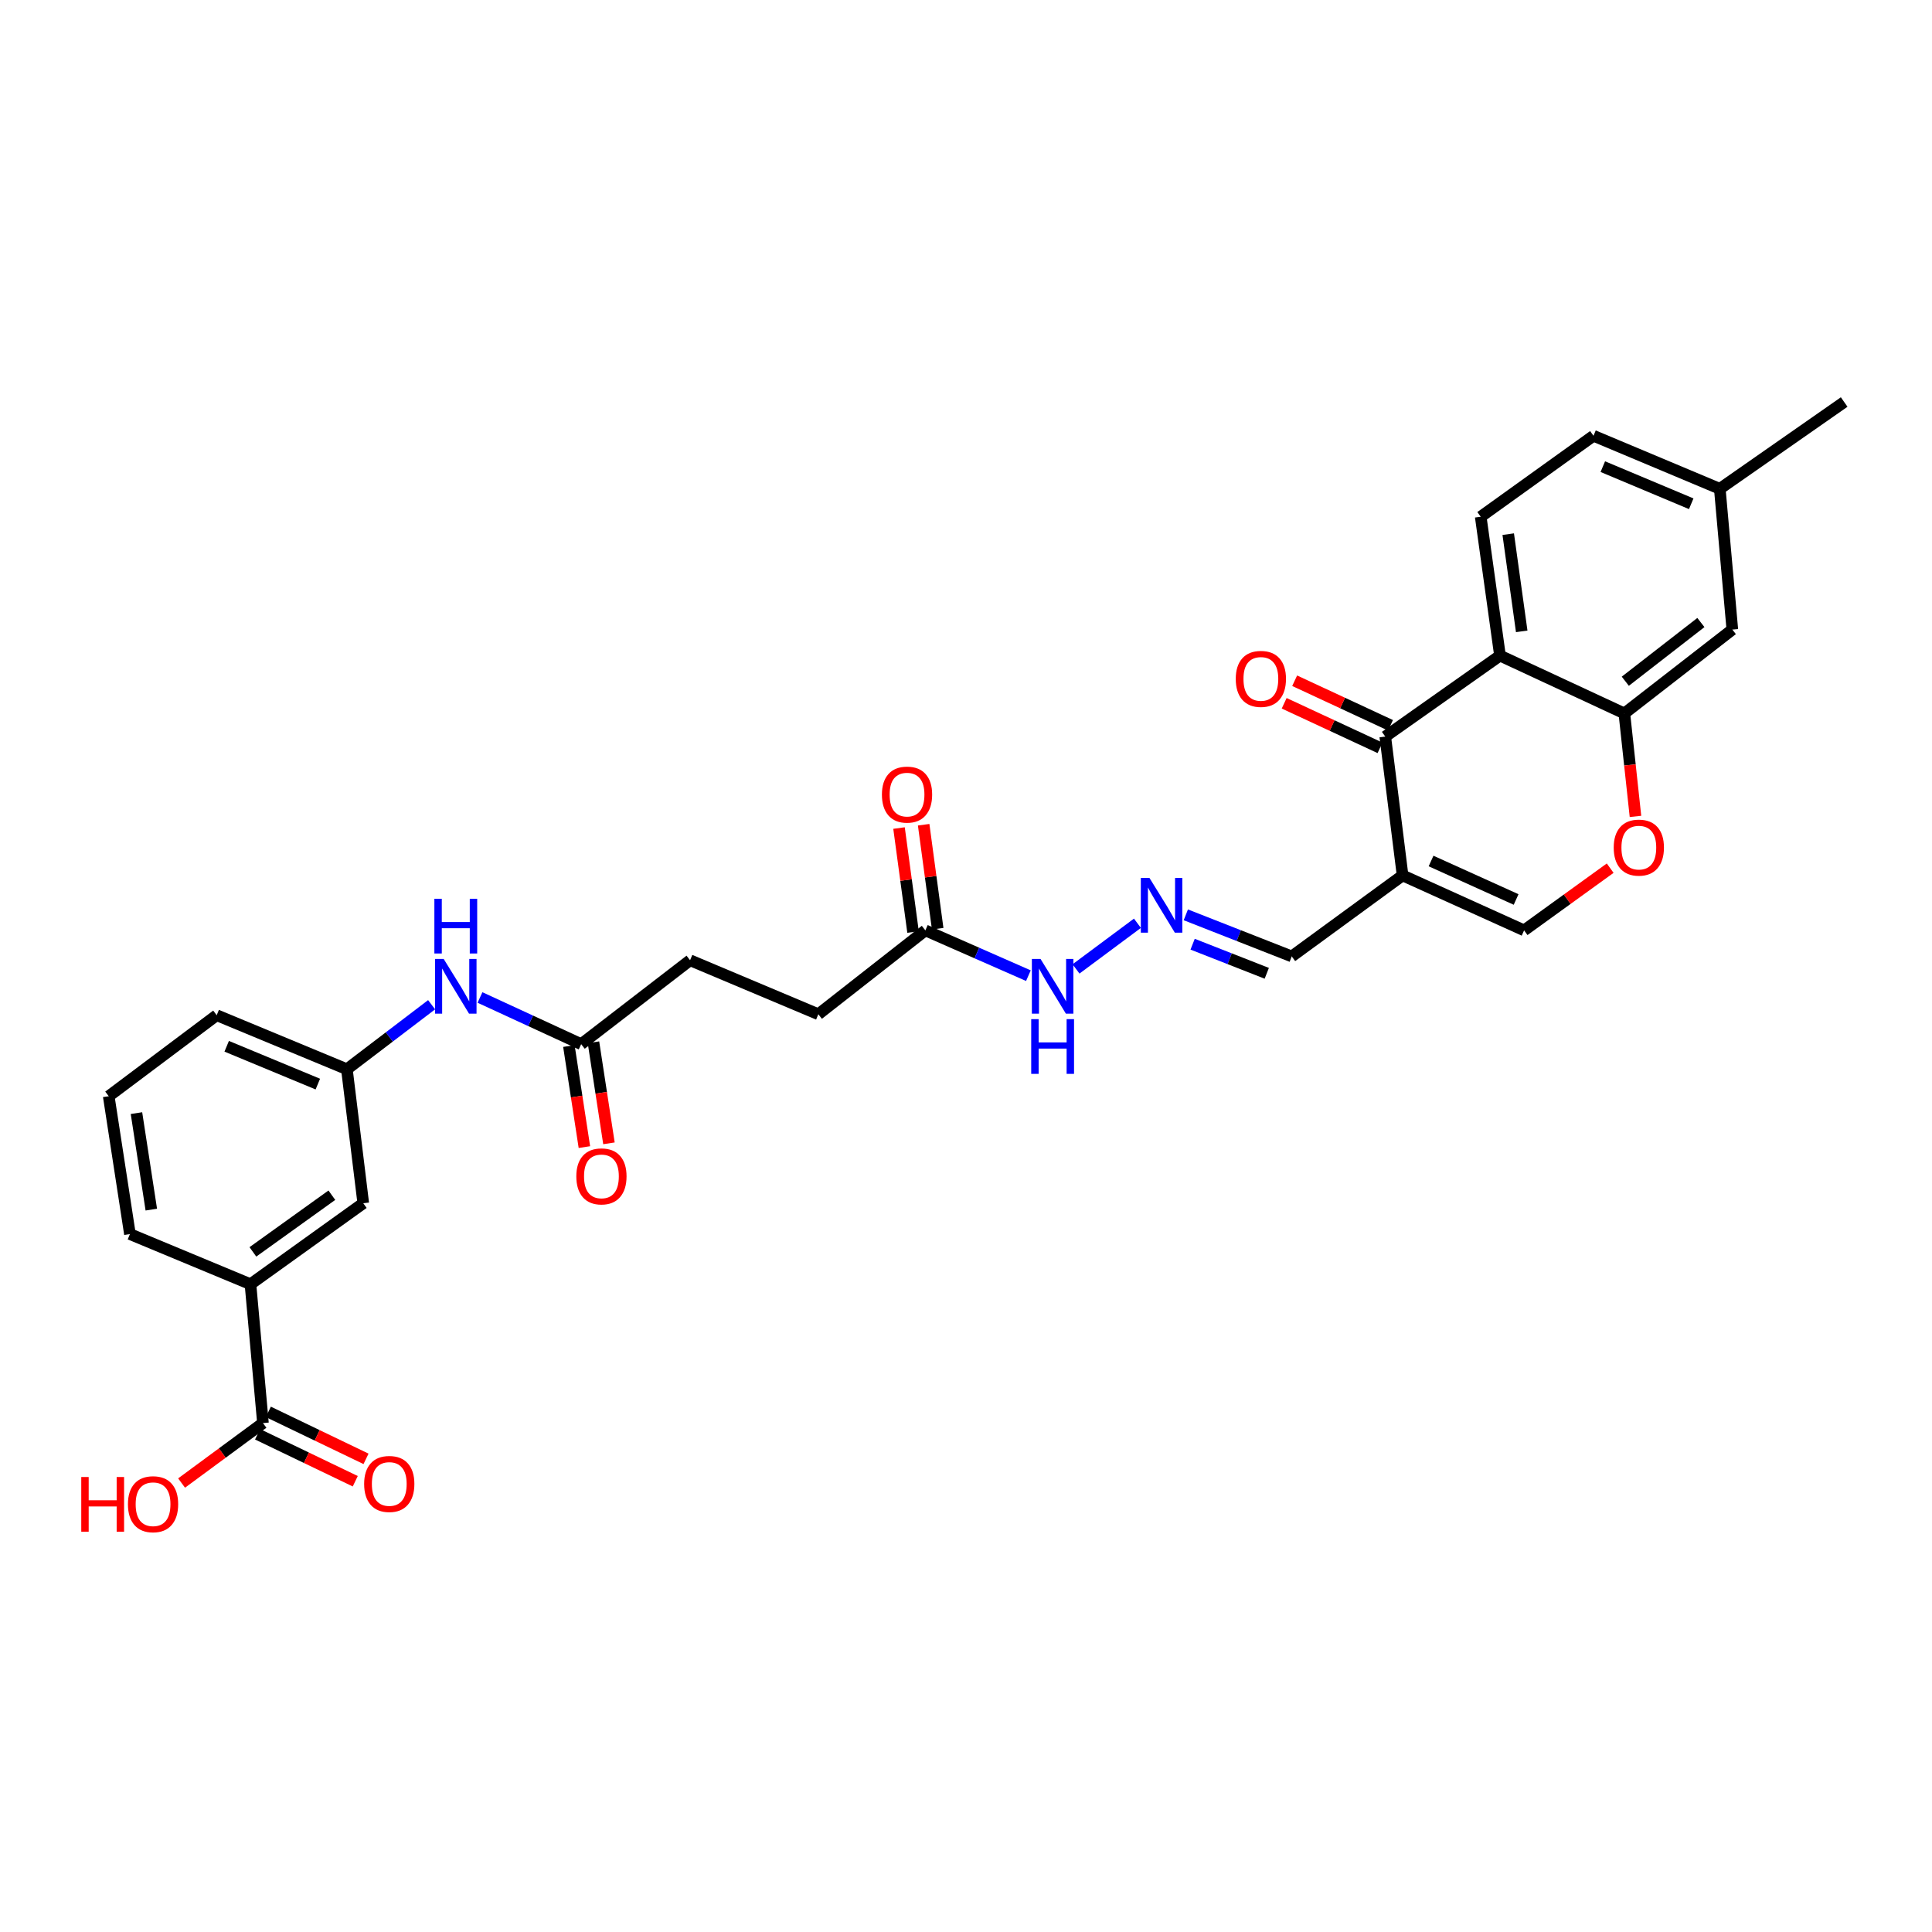 <?xml version='1.0' encoding='iso-8859-1'?>
<svg version='1.1' baseProfile='full'
              xmlns='http://www.w3.org/2000/svg'
                      xmlns:rdkit='http://www.rdkit.org/xml'
                      xmlns:xlink='http://www.w3.org/1999/xlink'
                  xml:space='preserve'
width='1000px' height='1000px' viewBox='0 0 1000 1000'>
<!-- END OF HEADER -->
<rect style='opacity:1.0;fill:#FFFFFF;stroke:none' width='1000' height='1000' x='0' y='0'> </rect>
<path class='bond-0' d='M 725.976,453.11 L 717.007,381.246' style='fill:none;fill-rule:evenodd;stroke:#000000;stroke-width:6px;stroke-linecap:butt;stroke-linejoin:miter;stroke-opacity:1' />
<path class='bond-4' d='M 725.976,453.11 L 788.871,481.559' style='fill:none;fill-rule:evenodd;stroke:#000000;stroke-width:6px;stroke-linecap:butt;stroke-linejoin:miter;stroke-opacity:1' />
<path class='bond-4' d='M 740.712,445.657 L 784.738,465.572' style='fill:none;fill-rule:evenodd;stroke:#000000;stroke-width:6px;stroke-linecap:butt;stroke-linejoin:miter;stroke-opacity:1' />
<path class='bond-12' d='M 725.976,453.11 L 668.605,495.037' style='fill:none;fill-rule:evenodd;stroke:#000000;stroke-width:6px;stroke-linecap:butt;stroke-linejoin:miter;stroke-opacity:1' />
<path class='bond-1' d='M 717.007,381.246 L 776.394,339.339' style='fill:none;fill-rule:evenodd;stroke:#000000;stroke-width:6px;stroke-linecap:butt;stroke-linejoin:miter;stroke-opacity:1' />
<path class='bond-13' d='M 719.719,375.414 L 694.916,363.881' style='fill:none;fill-rule:evenodd;stroke:#000000;stroke-width:6px;stroke-linecap:butt;stroke-linejoin:miter;stroke-opacity:1' />
<path class='bond-13' d='M 694.916,363.881 L 670.112,352.348' style='fill:none;fill-rule:evenodd;stroke:#FF0000;stroke-width:6px;stroke-linecap:butt;stroke-linejoin:miter;stroke-opacity:1' />
<path class='bond-13' d='M 714.295,387.078 L 689.492,375.545' style='fill:none;fill-rule:evenodd;stroke:#000000;stroke-width:6px;stroke-linecap:butt;stroke-linejoin:miter;stroke-opacity:1' />
<path class='bond-13' d='M 689.492,375.545 L 664.689,364.012' style='fill:none;fill-rule:evenodd;stroke:#FF0000;stroke-width:6px;stroke-linecap:butt;stroke-linejoin:miter;stroke-opacity:1' />
<path class='bond-6' d='M 776.394,339.339 L 766.417,267.461' style='fill:none;fill-rule:evenodd;stroke:#000000;stroke-width:6px;stroke-linecap:butt;stroke-linejoin:miter;stroke-opacity:1' />
<path class='bond-6' d='M 787.638,326.789 L 780.655,276.475' style='fill:none;fill-rule:evenodd;stroke:#000000;stroke-width:6px;stroke-linecap:butt;stroke-linejoin:miter;stroke-opacity:1' />
<path class='bond-30' d='M 776.394,339.339 L 840.761,369.276' style='fill:none;fill-rule:evenodd;stroke:#000000;stroke-width:6px;stroke-linecap:butt;stroke-linejoin:miter;stroke-opacity:1' />
<path class='bond-2' d='M 840.761,369.276 L 843.641,395.925' style='fill:none;fill-rule:evenodd;stroke:#000000;stroke-width:6px;stroke-linecap:butt;stroke-linejoin:miter;stroke-opacity:1' />
<path class='bond-2' d='M 843.641,395.925 L 846.521,422.574' style='fill:none;fill-rule:evenodd;stroke:#FF0000;stroke-width:6px;stroke-linecap:butt;stroke-linejoin:miter;stroke-opacity:1' />
<path class='bond-14' d='M 840.761,369.276 L 896.653,325.861' style='fill:none;fill-rule:evenodd;stroke:#000000;stroke-width:6px;stroke-linecap:butt;stroke-linejoin:miter;stroke-opacity:1' />
<path class='bond-14' d='M 841.254,352.605 L 880.378,322.215' style='fill:none;fill-rule:evenodd;stroke:#000000;stroke-width:6px;stroke-linecap:butt;stroke-linejoin:miter;stroke-opacity:1' />
<path class='bond-3' d='M 833.426,449.358 L 811.148,465.459' style='fill:none;fill-rule:evenodd;stroke:#FF0000;stroke-width:6px;stroke-linecap:butt;stroke-linejoin:miter;stroke-opacity:1' />
<path class='bond-3' d='M 811.148,465.459 L 788.871,481.559' style='fill:none;fill-rule:evenodd;stroke:#000000;stroke-width:6px;stroke-linecap:butt;stroke-linejoin:miter;stroke-opacity:1' />
<path class='bond-5' d='M 136.107,736.585 L 129.64,664.707' style='fill:none;fill-rule:evenodd;stroke:#000000;stroke-width:6px;stroke-linecap:butt;stroke-linejoin:miter;stroke-opacity:1' />
<path class='bond-18' d='M 133.32,742.382 L 158.601,754.536' style='fill:none;fill-rule:evenodd;stroke:#000000;stroke-width:6px;stroke-linecap:butt;stroke-linejoin:miter;stroke-opacity:1' />
<path class='bond-18' d='M 158.601,754.536 L 183.882,766.69' style='fill:none;fill-rule:evenodd;stroke:#FF0000;stroke-width:6px;stroke-linecap:butt;stroke-linejoin:miter;stroke-opacity:1' />
<path class='bond-18' d='M 138.894,730.788 L 164.175,742.942' style='fill:none;fill-rule:evenodd;stroke:#000000;stroke-width:6px;stroke-linecap:butt;stroke-linejoin:miter;stroke-opacity:1' />
<path class='bond-18' d='M 164.175,742.942 L 189.455,755.096' style='fill:none;fill-rule:evenodd;stroke:#FF0000;stroke-width:6px;stroke-linecap:butt;stroke-linejoin:miter;stroke-opacity:1' />
<path class='bond-23' d='M 136.107,736.585 L 115.048,752.102' style='fill:none;fill-rule:evenodd;stroke:#000000;stroke-width:6px;stroke-linecap:butt;stroke-linejoin:miter;stroke-opacity:1' />
<path class='bond-23' d='M 115.048,752.102 L 93.988,767.618' style='fill:none;fill-rule:evenodd;stroke:#FF0000;stroke-width:6px;stroke-linecap:butt;stroke-linejoin:miter;stroke-opacity:1' />
<path class='bond-22' d='M 766.417,267.461 L 824.789,225.555' style='fill:none;fill-rule:evenodd;stroke:#000000;stroke-width:6px;stroke-linecap:butt;stroke-linejoin:miter;stroke-opacity:1' />
<path class='bond-7' d='M 129.64,664.707 L 188.025,622.8' style='fill:none;fill-rule:evenodd;stroke:#000000;stroke-width:6px;stroke-linecap:butt;stroke-linejoin:miter;stroke-opacity:1' />
<path class='bond-7' d='M 130.897,647.97 L 171.767,618.636' style='fill:none;fill-rule:evenodd;stroke:#000000;stroke-width:6px;stroke-linecap:butt;stroke-linejoin:miter;stroke-opacity:1' />
<path class='bond-32' d='M 129.64,664.707 L 67.252,638.758' style='fill:none;fill-rule:evenodd;stroke:#000000;stroke-width:6px;stroke-linecap:butt;stroke-linejoin:miter;stroke-opacity:1' />
<path class='bond-8' d='M 613.778,473.515 L 641.192,484.276' style='fill:none;fill-rule:evenodd;stroke:#0000FF;stroke-width:6px;stroke-linecap:butt;stroke-linejoin:miter;stroke-opacity:1' />
<path class='bond-8' d='M 641.192,484.276 L 668.605,495.037' style='fill:none;fill-rule:evenodd;stroke:#000000;stroke-width:6px;stroke-linecap:butt;stroke-linejoin:miter;stroke-opacity:1' />
<path class='bond-8' d='M 617.302,488.717 L 636.491,496.25' style='fill:none;fill-rule:evenodd;stroke:#0000FF;stroke-width:6px;stroke-linecap:butt;stroke-linejoin:miter;stroke-opacity:1' />
<path class='bond-8' d='M 636.491,496.25 L 655.68,503.783' style='fill:none;fill-rule:evenodd;stroke:#000000;stroke-width:6px;stroke-linecap:butt;stroke-linejoin:miter;stroke-opacity:1' />
<path class='bond-17' d='M 588.732,477.88 L 556.944,501.515' style='fill:none;fill-rule:evenodd;stroke:#0000FF;stroke-width:6px;stroke-linecap:butt;stroke-linejoin:miter;stroke-opacity:1' />
<path class='bond-9' d='M 300.817,540.453 L 357.18,497.024' style='fill:none;fill-rule:evenodd;stroke:#000000;stroke-width:6px;stroke-linecap:butt;stroke-linejoin:miter;stroke-opacity:1' />
<path class='bond-11' d='M 300.817,540.453 L 274.628,528.374' style='fill:none;fill-rule:evenodd;stroke:#000000;stroke-width:6px;stroke-linecap:butt;stroke-linejoin:miter;stroke-opacity:1' />
<path class='bond-11' d='M 274.628,528.374 L 248.44,516.294' style='fill:none;fill-rule:evenodd;stroke:#0000FF;stroke-width:6px;stroke-linecap:butt;stroke-linejoin:miter;stroke-opacity:1' />
<path class='bond-19' d='M 294.459,541.428 L 298.47,567.581' style='fill:none;fill-rule:evenodd;stroke:#000000;stroke-width:6px;stroke-linecap:butt;stroke-linejoin:miter;stroke-opacity:1' />
<path class='bond-19' d='M 298.47,567.581 L 302.482,593.734' style='fill:none;fill-rule:evenodd;stroke:#FF0000;stroke-width:6px;stroke-linecap:butt;stroke-linejoin:miter;stroke-opacity:1' />
<path class='bond-19' d='M 307.174,539.478 L 311.185,565.631' style='fill:none;fill-rule:evenodd;stroke:#000000;stroke-width:6px;stroke-linecap:butt;stroke-linejoin:miter;stroke-opacity:1' />
<path class='bond-19' d='M 311.185,565.631 L 315.196,591.784' style='fill:none;fill-rule:evenodd;stroke:#FF0000;stroke-width:6px;stroke-linecap:butt;stroke-linejoin:miter;stroke-opacity:1' />
<path class='bond-10' d='M 478.969,481.559 L 505.633,493.282' style='fill:none;fill-rule:evenodd;stroke:#000000;stroke-width:6px;stroke-linecap:butt;stroke-linejoin:miter;stroke-opacity:1' />
<path class='bond-10' d='M 505.633,493.282 L 532.298,505.004' style='fill:none;fill-rule:evenodd;stroke:#0000FF;stroke-width:6px;stroke-linecap:butt;stroke-linejoin:miter;stroke-opacity:1' />
<path class='bond-20' d='M 485.343,480.7 L 481.713,453.789' style='fill:none;fill-rule:evenodd;stroke:#000000;stroke-width:6px;stroke-linecap:butt;stroke-linejoin:miter;stroke-opacity:1' />
<path class='bond-20' d='M 481.713,453.789 L 478.083,426.878' style='fill:none;fill-rule:evenodd;stroke:#FF0000;stroke-width:6px;stroke-linecap:butt;stroke-linejoin:miter;stroke-opacity:1' />
<path class='bond-20' d='M 472.595,482.419 L 468.965,455.509' style='fill:none;fill-rule:evenodd;stroke:#000000;stroke-width:6px;stroke-linecap:butt;stroke-linejoin:miter;stroke-opacity:1' />
<path class='bond-20' d='M 468.965,455.509 L 465.335,428.598' style='fill:none;fill-rule:evenodd;stroke:#FF0000;stroke-width:6px;stroke-linecap:butt;stroke-linejoin:miter;stroke-opacity:1' />
<path class='bond-24' d='M 478.969,481.559 L 423.57,524.974' style='fill:none;fill-rule:evenodd;stroke:#000000;stroke-width:6px;stroke-linecap:butt;stroke-linejoin:miter;stroke-opacity:1' />
<path class='bond-16' d='M 223.402,520.044 L 201.476,536.741' style='fill:none;fill-rule:evenodd;stroke:#0000FF;stroke-width:6px;stroke-linecap:butt;stroke-linejoin:miter;stroke-opacity:1' />
<path class='bond-16' d='M 201.476,536.741 L 179.55,553.438' style='fill:none;fill-rule:evenodd;stroke:#000000;stroke-width:6px;stroke-linecap:butt;stroke-linejoin:miter;stroke-opacity:1' />
<path class='bond-25' d='M 896.653,325.861 L 890.164,253.004' style='fill:none;fill-rule:evenodd;stroke:#000000;stroke-width:6px;stroke-linecap:butt;stroke-linejoin:miter;stroke-opacity:1' />
<path class='bond-15' d='M 188.025,622.8 L 179.55,553.438' style='fill:none;fill-rule:evenodd;stroke:#000000;stroke-width:6px;stroke-linecap:butt;stroke-linejoin:miter;stroke-opacity:1' />
<path class='bond-28' d='M 179.55,553.438 L 112.16,525.474' style='fill:none;fill-rule:evenodd;stroke:#000000;stroke-width:6px;stroke-linecap:butt;stroke-linejoin:miter;stroke-opacity:1' />
<path class='bond-28' d='M 164.511,561.124 L 117.338,541.55' style='fill:none;fill-rule:evenodd;stroke:#000000;stroke-width:6px;stroke-linecap:butt;stroke-linejoin:miter;stroke-opacity:1' />
<path class='bond-21' d='M 357.18,497.024 L 423.57,524.974' style='fill:none;fill-rule:evenodd;stroke:#000000;stroke-width:6px;stroke-linecap:butt;stroke-linejoin:miter;stroke-opacity:1' />
<path class='bond-31' d='M 824.789,225.555 L 890.164,253.004' style='fill:none;fill-rule:evenodd;stroke:#000000;stroke-width:6px;stroke-linecap:butt;stroke-linejoin:miter;stroke-opacity:1' />
<path class='bond-31' d='M 829.615,241.533 L 875.378,260.747' style='fill:none;fill-rule:evenodd;stroke:#000000;stroke-width:6px;stroke-linecap:butt;stroke-linejoin:miter;stroke-opacity:1' />
<path class='bond-29' d='M 890.164,253.004 L 954.545,208.089' style='fill:none;fill-rule:evenodd;stroke:#000000;stroke-width:6px;stroke-linecap:butt;stroke-linejoin:miter;stroke-opacity:1' />
<path class='bond-26' d='M 67.252,638.758 L 56.275,567.402' style='fill:none;fill-rule:evenodd;stroke:#000000;stroke-width:6px;stroke-linecap:butt;stroke-linejoin:miter;stroke-opacity:1' />
<path class='bond-26' d='M 78.319,626.099 L 70.635,576.149' style='fill:none;fill-rule:evenodd;stroke:#000000;stroke-width:6px;stroke-linecap:butt;stroke-linejoin:miter;stroke-opacity:1' />
<path class='bond-27' d='M 56.275,567.402 L 112.16,525.474' style='fill:none;fill-rule:evenodd;stroke:#000000;stroke-width:6px;stroke-linecap:butt;stroke-linejoin:miter;stroke-opacity:1' />
<path  class='atom-4' d='M 835.257 438.718
Q 835.257 431.918, 838.617 428.118
Q 841.977 424.318, 848.257 424.318
Q 854.537 424.318, 857.897 428.118
Q 861.257 431.918, 861.257 438.718
Q 861.257 445.598, 857.857 449.518
Q 854.457 453.398, 848.257 453.398
Q 842.017 453.398, 838.617 449.518
Q 835.257 445.638, 835.257 438.718
M 848.257 450.198
Q 852.577 450.198, 854.897 447.318
Q 857.257 444.398, 857.257 438.718
Q 857.257 433.158, 854.897 430.358
Q 852.577 427.518, 848.257 427.518
Q 843.937 427.518, 841.577 430.318
Q 839.257 433.118, 839.257 438.718
Q 839.257 444.438, 841.577 447.318
Q 843.937 450.198, 848.257 450.198
' fill='#FF0000'/>
<path  class='atom-9' d='M 594.969 454.429
L 604.249 469.429
Q 605.169 470.909, 606.649 473.589
Q 608.129 476.269, 608.209 476.429
L 608.209 454.429
L 611.969 454.429
L 611.969 482.749
L 608.089 482.749
L 598.129 466.349
Q 596.969 464.429, 595.729 462.229
Q 594.529 460.029, 594.169 459.349
L 594.169 482.749
L 590.489 482.749
L 590.489 454.429
L 594.969 454.429
' fill='#0000FF'/>
<path  class='atom-12' d='M 229.653 496.357
L 238.933 511.357
Q 239.853 512.837, 241.333 515.517
Q 242.813 518.197, 242.893 518.357
L 242.893 496.357
L 246.653 496.357
L 246.653 524.677
L 242.773 524.677
L 232.813 508.277
Q 231.653 506.357, 230.413 504.157
Q 229.213 501.957, 228.853 501.277
L 228.853 524.677
L 225.173 524.677
L 225.173 496.357
L 229.653 496.357
' fill='#0000FF'/>
<path  class='atom-12' d='M 224.833 465.205
L 228.673 465.205
L 228.673 477.245
L 243.153 477.245
L 243.153 465.205
L 246.993 465.205
L 246.993 493.525
L 243.153 493.525
L 243.153 480.445
L 228.673 480.445
L 228.673 493.525
L 224.833 493.525
L 224.833 465.205
' fill='#0000FF'/>
<path  class='atom-14' d='M 639.625 351.39
Q 639.625 344.59, 642.985 340.79
Q 646.345 336.99, 652.625 336.99
Q 658.905 336.99, 662.265 340.79
Q 665.625 344.59, 665.625 351.39
Q 665.625 358.27, 662.225 362.19
Q 658.825 366.07, 652.625 366.07
Q 646.385 366.07, 642.985 362.19
Q 639.625 358.31, 639.625 351.39
M 652.625 362.87
Q 656.945 362.87, 659.265 359.99
Q 661.625 357.07, 661.625 351.39
Q 661.625 345.83, 659.265 343.03
Q 656.945 340.19, 652.625 340.19
Q 648.305 340.19, 645.945 342.99
Q 643.625 345.79, 643.625 351.39
Q 643.625 357.11, 645.945 359.99
Q 648.305 362.87, 652.625 362.87
' fill='#FF0000'/>
<path  class='atom-18' d='M 538.577 496.357
L 547.857 511.357
Q 548.777 512.837, 550.257 515.517
Q 551.737 518.197, 551.817 518.357
L 551.817 496.357
L 555.577 496.357
L 555.577 524.677
L 551.697 524.677
L 541.737 508.277
Q 540.577 506.357, 539.337 504.157
Q 538.137 501.957, 537.777 501.277
L 537.777 524.677
L 534.097 524.677
L 534.097 496.357
L 538.577 496.357
' fill='#0000FF'/>
<path  class='atom-18' d='M 533.757 527.509
L 537.597 527.509
L 537.597 539.549
L 552.077 539.549
L 552.077 527.509
L 555.917 527.509
L 555.917 555.829
L 552.077 555.829
L 552.077 542.749
L 537.597 542.749
L 537.597 555.829
L 533.757 555.829
L 533.757 527.509
' fill='#0000FF'/>
<path  class='atom-19' d='M 188.482 768.095
Q 188.482 761.295, 191.842 757.495
Q 195.202 753.695, 201.482 753.695
Q 207.762 753.695, 211.122 757.495
Q 214.482 761.295, 214.482 768.095
Q 214.482 774.975, 211.082 778.895
Q 207.682 782.775, 201.482 782.775
Q 195.242 782.775, 191.842 778.895
Q 188.482 775.015, 188.482 768.095
M 201.482 779.575
Q 205.802 779.575, 208.122 776.695
Q 210.482 773.775, 210.482 768.095
Q 210.482 762.535, 208.122 759.735
Q 205.802 756.895, 201.482 756.895
Q 197.162 756.895, 194.802 759.695
Q 192.482 762.495, 192.482 768.095
Q 192.482 773.815, 194.802 776.695
Q 197.162 779.575, 201.482 779.575
' fill='#FF0000'/>
<path  class='atom-20' d='M 298.3 608.888
Q 298.3 602.088, 301.66 598.288
Q 305.02 594.488, 311.3 594.488
Q 317.58 594.488, 320.94 598.288
Q 324.3 602.088, 324.3 608.888
Q 324.3 615.768, 320.9 619.688
Q 317.5 623.568, 311.3 623.568
Q 305.06 623.568, 301.66 619.688
Q 298.3 615.808, 298.3 608.888
M 311.3 620.368
Q 315.62 620.368, 317.94 617.488
Q 320.3 614.568, 320.3 608.888
Q 320.3 603.328, 317.94 600.528
Q 315.62 597.688, 311.3 597.688
Q 306.98 597.688, 304.62 600.488
Q 302.3 603.288, 302.3 608.888
Q 302.3 614.608, 304.62 617.488
Q 306.98 620.368, 311.3 620.368
' fill='#FF0000'/>
<path  class='atom-21' d='M 456.478 411.283
Q 456.478 404.483, 459.838 400.683
Q 463.198 396.883, 469.478 396.883
Q 475.758 396.883, 479.118 400.683
Q 482.478 404.483, 482.478 411.283
Q 482.478 418.163, 479.078 422.083
Q 475.678 425.963, 469.478 425.963
Q 463.238 425.963, 459.838 422.083
Q 456.478 418.203, 456.478 411.283
M 469.478 422.763
Q 473.798 422.763, 476.118 419.883
Q 478.478 416.963, 478.478 411.283
Q 478.478 405.723, 476.118 402.923
Q 473.798 400.083, 469.478 400.083
Q 465.158 400.083, 462.798 402.883
Q 460.478 405.683, 460.478 411.283
Q 460.478 417.003, 462.798 419.883
Q 465.158 422.763, 469.478 422.763
' fill='#FF0000'/>
<path  class='atom-24' d='M 42.062 764.498
L 45.902 764.498
L 45.902 776.538
L 60.382 776.538
L 60.382 764.498
L 64.222 764.498
L 64.222 792.818
L 60.382 792.818
L 60.382 779.738
L 45.902 779.738
L 45.902 792.818
L 42.062 792.818
L 42.062 764.498
' fill='#FF0000'/>
<path  class='atom-24' d='M 66.222 778.578
Q 66.222 771.778, 69.582 767.978
Q 72.942 764.178, 79.222 764.178
Q 85.502 764.178, 88.862 767.978
Q 92.222 771.778, 92.222 778.578
Q 92.222 785.458, 88.822 789.378
Q 85.422 793.258, 79.222 793.258
Q 72.982 793.258, 69.582 789.378
Q 66.222 785.498, 66.222 778.578
M 79.222 790.058
Q 83.542 790.058, 85.862 787.178
Q 88.222 784.258, 88.222 778.578
Q 88.222 773.018, 85.862 770.218
Q 83.542 767.378, 79.222 767.378
Q 74.902 767.378, 72.542 770.178
Q 70.222 772.978, 70.222 778.578
Q 70.222 784.298, 72.542 787.178
Q 74.902 790.058, 79.222 790.058
' fill='#FF0000'/>
</svg>
